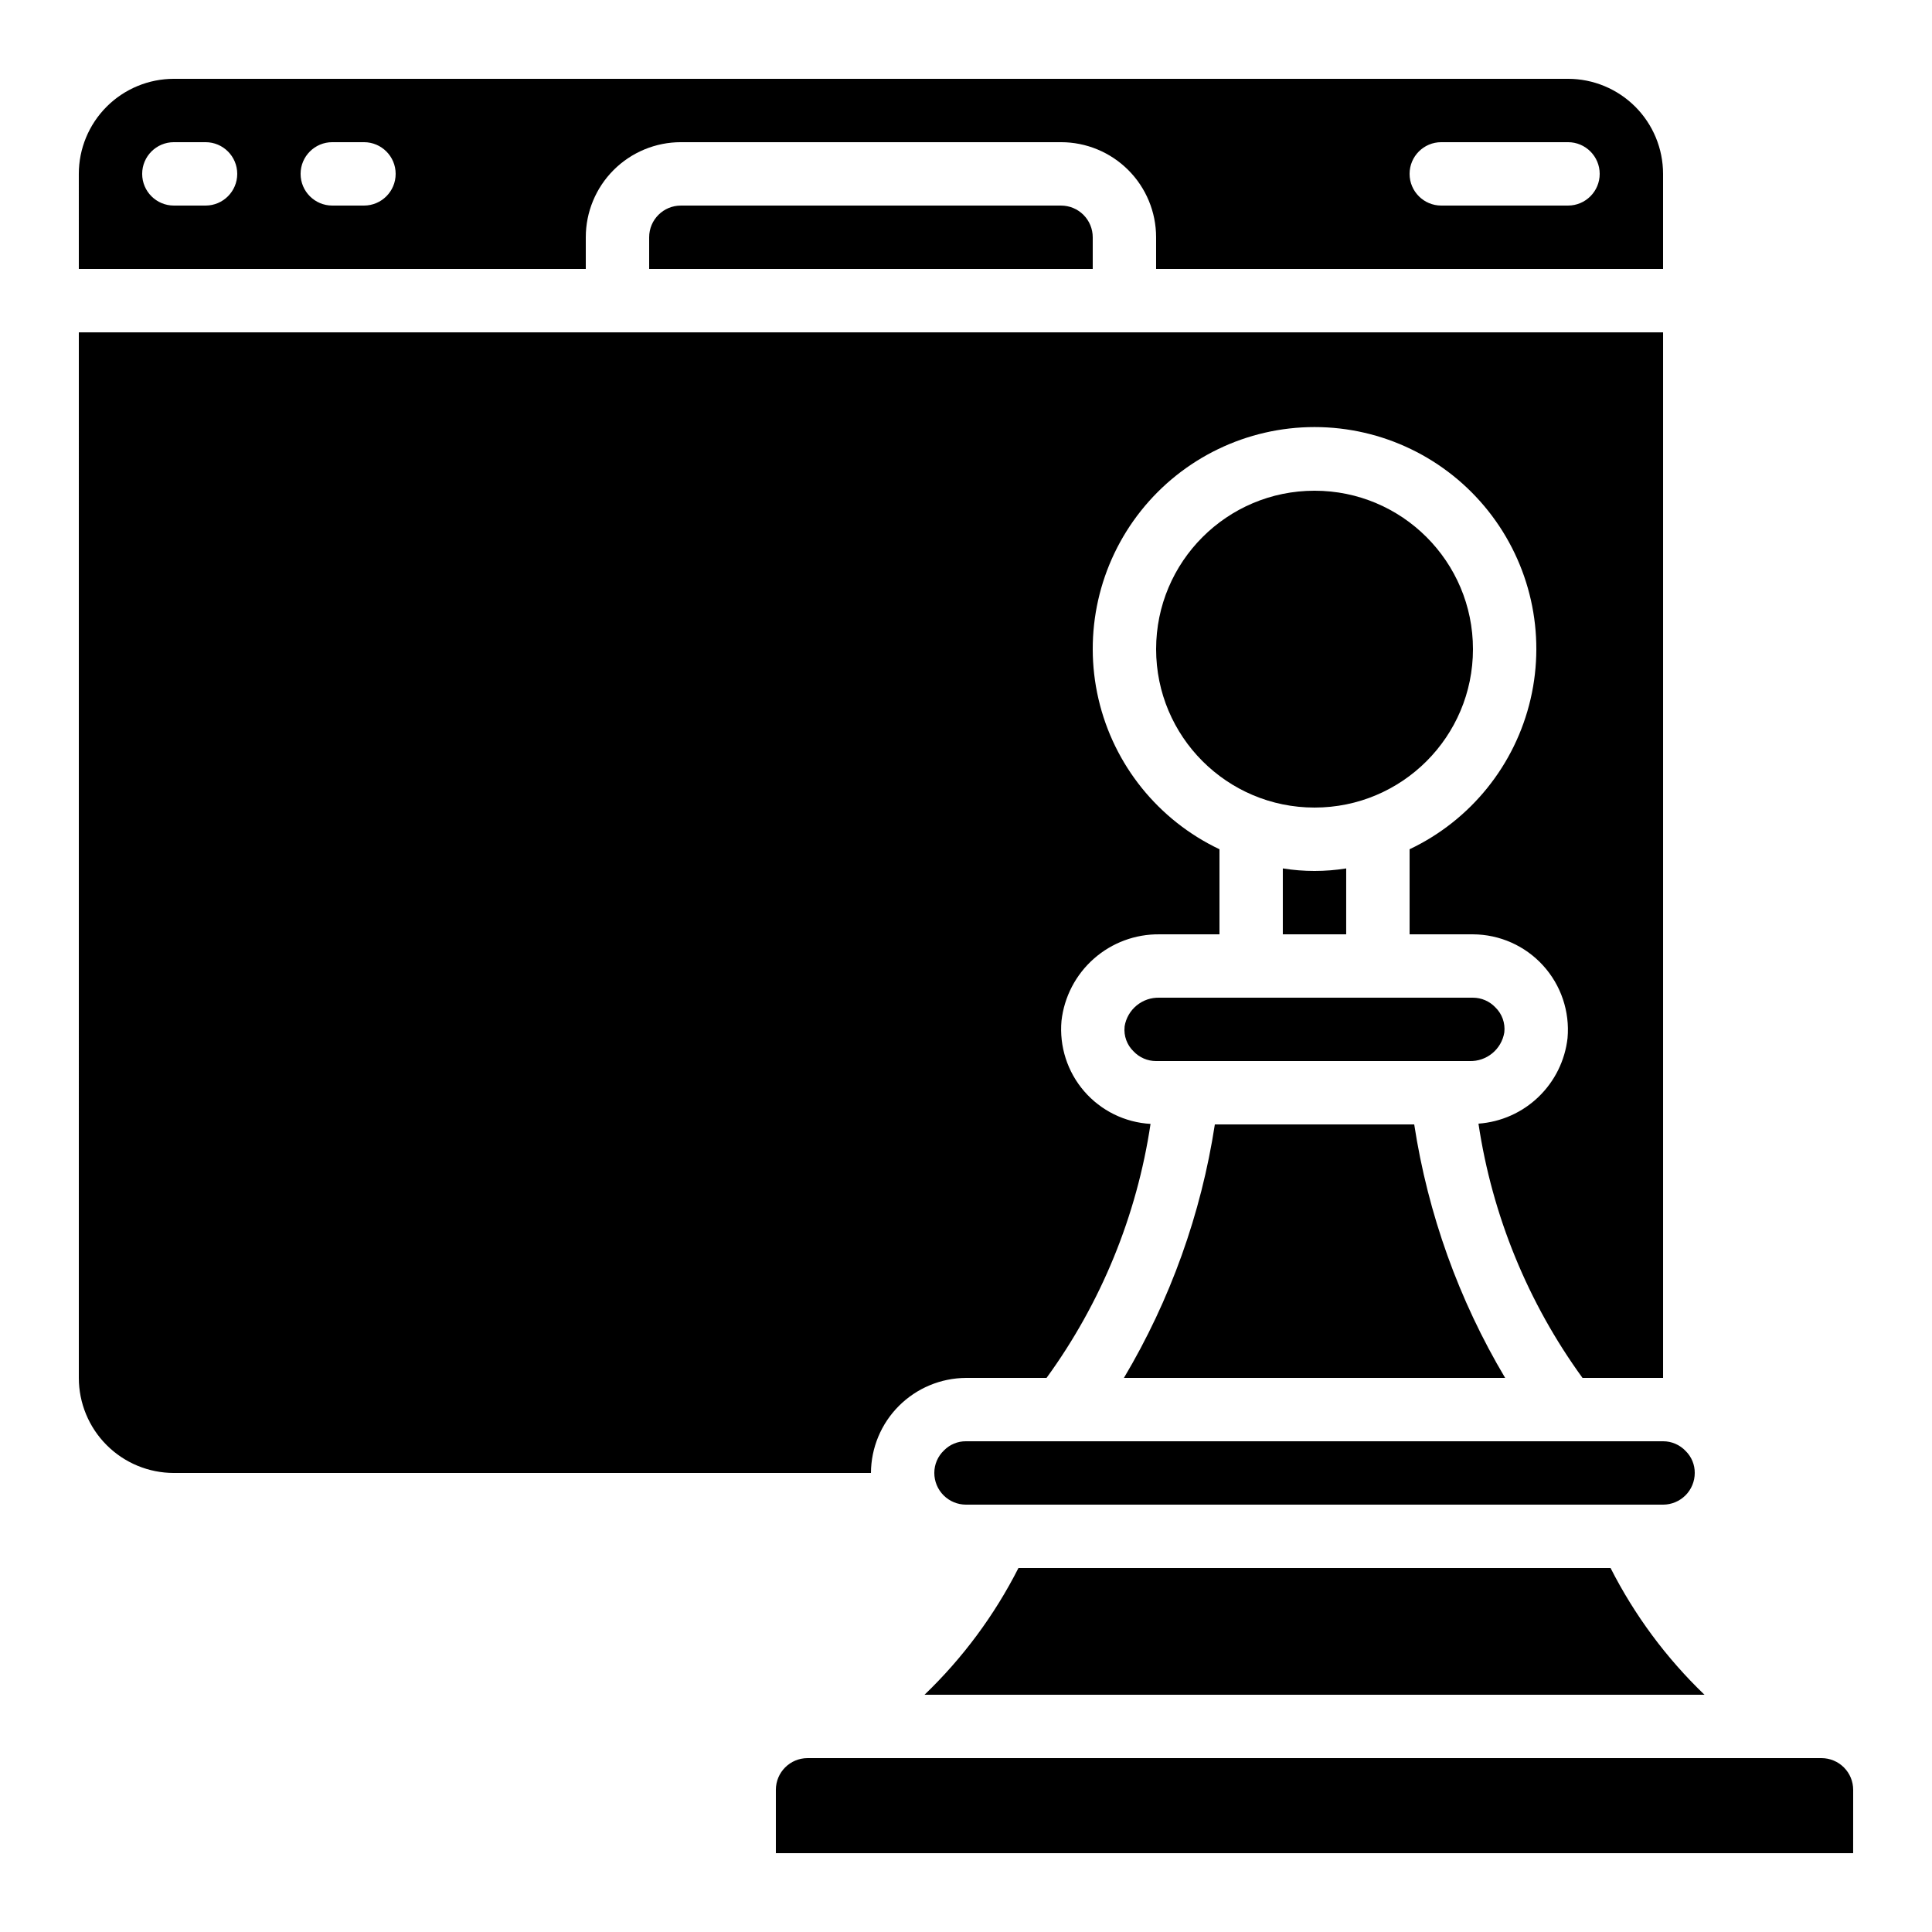 <?xml version="1.0" encoding="UTF-8"?>
<!-- Uploaded to: ICON Repo, www.iconrepo.com, Generator: ICON Repo Mixer Tools -->
<svg fill="#000000" width="800px" height="800px" version="1.1" viewBox="144 144 512 512" xmlns="http://www.w3.org/2000/svg">
 <g>
  <path d="m635.11 618.32c0-2.227-0.883-4.363-2.461-5.938-1.574-1.574-3.707-2.461-5.938-2.461h-268.7c-4.641 0-8.398 3.762-8.398 8.398v16.793h285.49z"/>
  <path d="m595.7 593.12c-10.121-9.719-18.535-21.074-24.887-33.586h-156.91c-6.352 12.512-14.766 23.867-24.887 33.586z"/>
  <path d="m164.89 215.27h134.35v-8.398c0-6.68 2.652-13.086 7.375-17.812 4.727-4.723 11.133-7.379 17.812-7.379h100.76c6.684 0 13.09 2.656 17.812 7.379 4.727 4.727 7.379 11.133 7.379 17.812v8.398h134.35v-25.191c0-6.68-2.656-13.09-7.379-17.812-4.727-4.723-11.133-7.379-17.812-7.379h-369.46c-6.68 0-13.09 2.656-17.812 7.379s-7.379 11.133-7.379 17.812zm361.06-33.59h33.59c4.637 0 8.395 3.762 8.395 8.398s-3.758 8.398-8.395 8.398h-33.59c-4.637 0-8.395-3.762-8.395-8.398s3.758-8.398 8.395-8.398zm-293.89 0h8.398-0.004c4.641 0 8.398 3.762 8.398 8.398s-3.758 8.398-8.398 8.398h-8.395c-4.637 0-8.398-3.762-8.398-8.398s3.762-8.398 8.398-8.398zm-41.984 0h8.398c4.637 0 8.395 3.762 8.395 8.398s-3.758 8.398-8.395 8.398h-8.398c-4.637 0-8.398-3.762-8.398-8.398s3.762-8.398 8.398-8.398z"/>
  <path d="m324.43 198.48c-4.637 0-8.395 3.758-8.395 8.395v8.398h117.55v-8.398c0-2.227-0.887-4.363-2.461-5.938-1.574-1.574-3.711-2.457-5.938-2.457z"/>
  <path d="m400 525.95c-2.188-0.02-4.289 0.852-5.82 2.41-1.648 1.555-2.582 3.723-2.578 5.988 0 2.227 0.887 4.363 2.461 5.938 1.574 1.574 3.711 2.461 5.938 2.461h184.73c2.227 0 4.359-0.887 5.938-2.461 1.574-1.574 2.457-3.711 2.457-5.938 0.02-2.188-0.848-4.285-2.41-5.82-1.555-1.648-3.719-2.582-5.984-2.578z"/>
  <path d="m483.96 374.14v17.465h16.793l0.004-17.465c-5.562 0.895-11.234 0.895-16.797 0z"/>
  <path d="m542.88 509.16c-12.277-20.633-20.461-43.441-24.098-67.172h-52.836c-3.637 23.73-11.82 46.539-24.098 67.172z"/>
  <path d="m164.89 509.16c0 6.684 2.656 13.09 7.379 17.812 4.723 4.727 11.133 7.379 17.812 7.379h184.73c0.031-6.672 2.695-13.059 7.414-17.777 4.719-4.715 11.105-7.379 17.777-7.414h21.344c14.465-19.895 23.918-42.988 27.559-67.316-6.793-0.383-13.141-3.504-17.59-8.656-4.449-5.148-6.613-11.883-6.008-18.66 0.719-6.363 3.777-12.234 8.582-16.469 4.805-4.238 11.012-6.539 17.418-6.453h15.867v-22.547c-16.195-7.684-28.004-22.336-32.062-39.801-4.055-17.461 0.078-35.824 11.227-49.859 11.152-14.039 28.102-22.223 46.027-22.223 17.93 0 34.875 8.184 46.027 22.223 11.148 14.035 15.285 32.398 11.227 49.859-4.059 17.465-15.863 32.117-32.062 39.801v22.547h16.793c7.07 0.027 13.809 3.019 18.57 8.246 4.766 5.227 7.121 12.211 6.496 19.254-0.672 5.938-3.398 11.457-7.711 15.598-4.309 4.141-9.934 6.644-15.895 7.074 3.644 24.352 13.105 47.465 27.574 67.383h21.348v-277.09h-419.84z"/>
  <path d="m442.03 416v0.094-0.004c-0.258 2.43 0.621 4.84 2.379 6.535 1.551 1.641 3.711 2.57 5.969 2.566h83.047c4.547 0.145 8.5-3.106 9.234-7.598 0.281-2.457-0.594-4.902-2.367-6.625-1.547-1.637-3.695-2.566-5.945-2.57h-83.043c-4.562-0.16-8.535 3.094-9.273 7.602z"/>
  <path d="m534.35 316.03c0 23.188-18.797 41.984-41.984 41.984s-41.984-18.797-41.984-41.984 18.797-41.984 41.984-41.984 41.984 18.797 41.984 41.984"/>
 </g>
</svg>